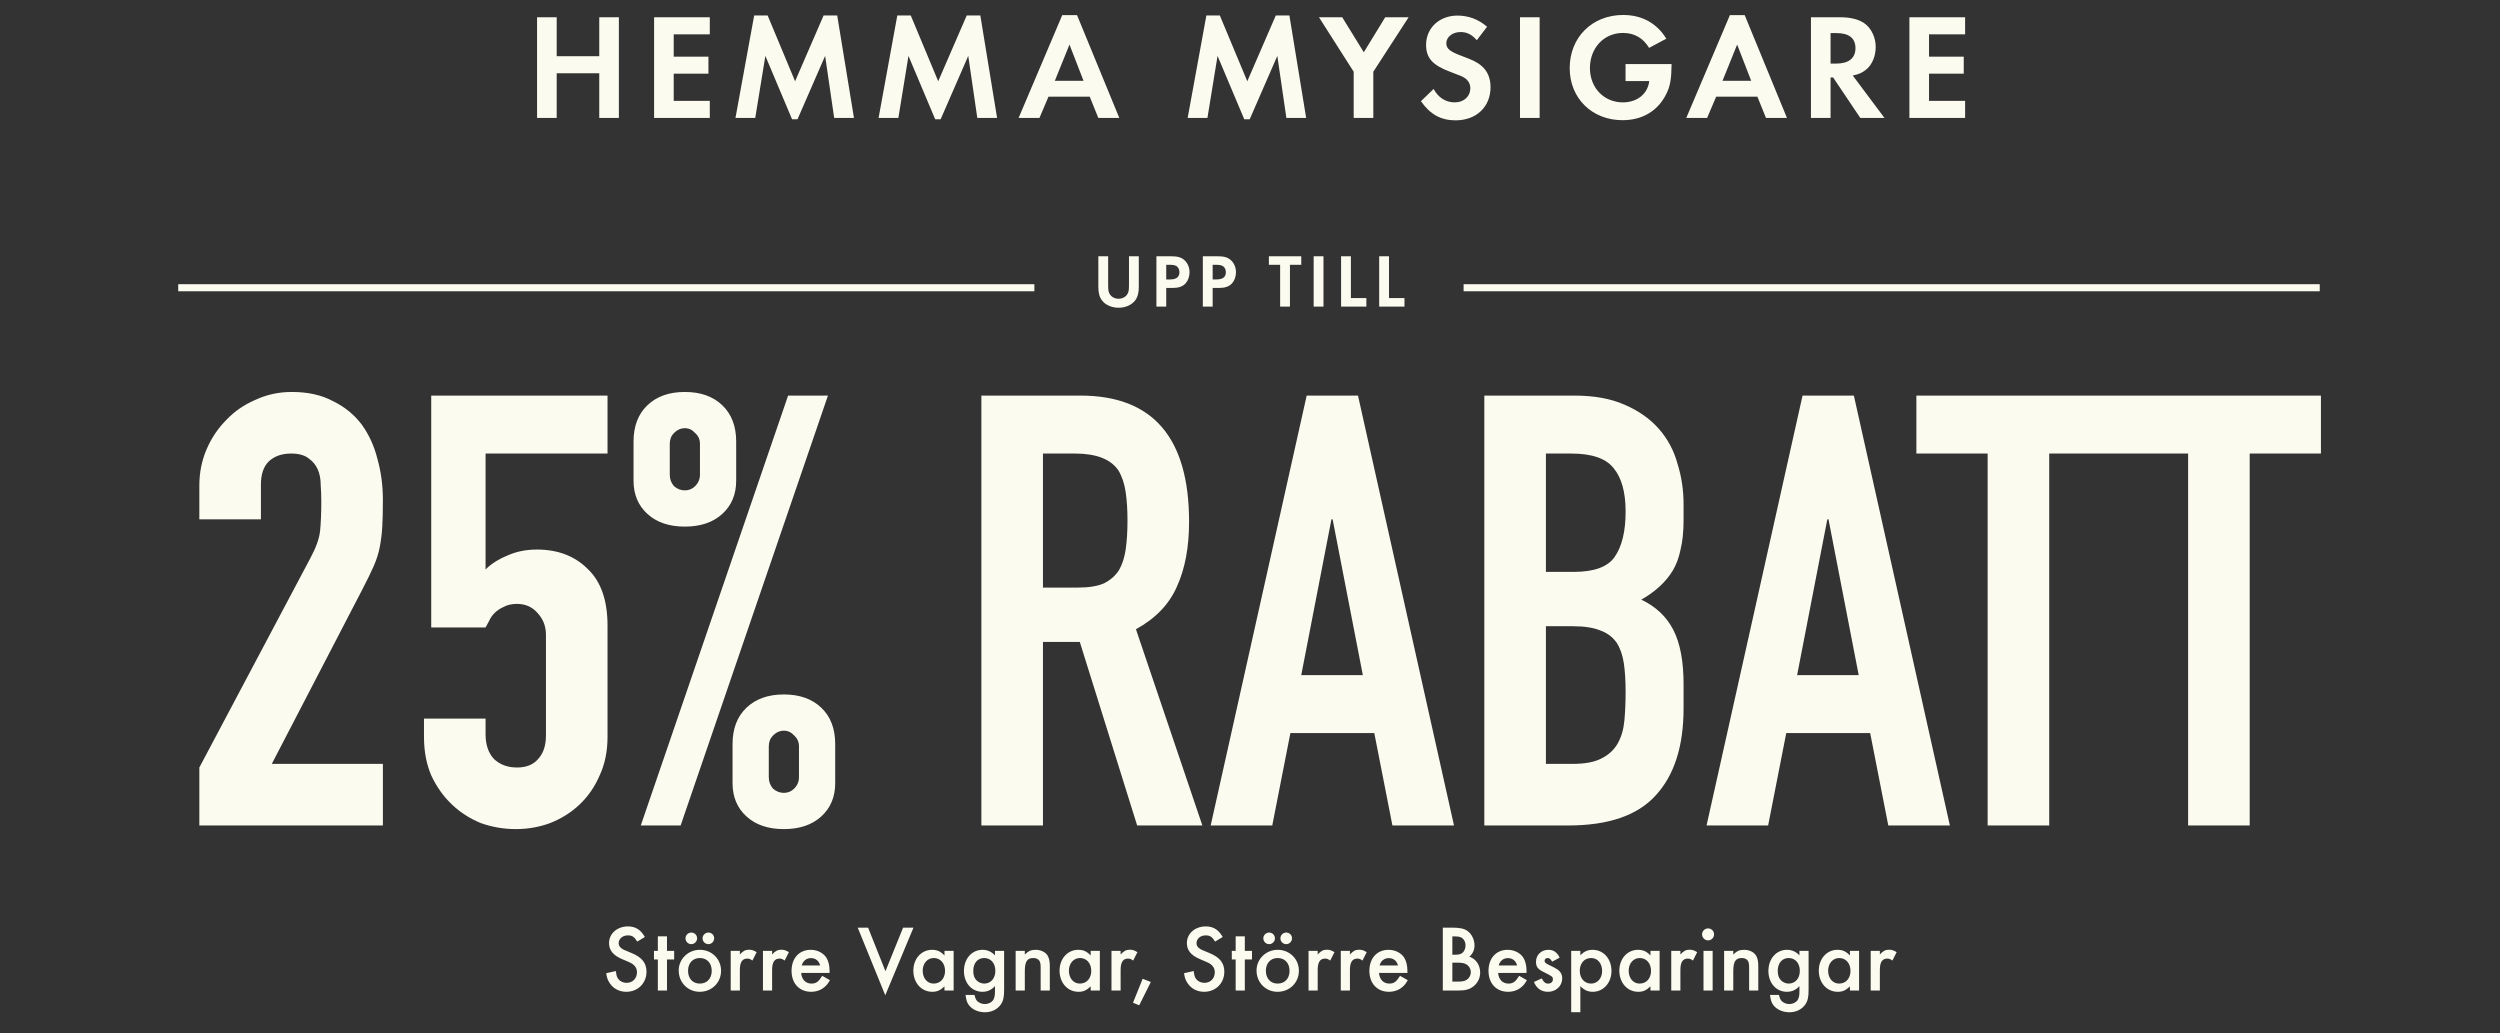 <svg width="530" height="219" viewBox="0 0 530 219" fill="none" xmlns="http://www.w3.org/2000/svg">
<rect x="0" y="0" width="530" height="219" fill="#333333" stroke="none"/>
<path d="M118.018 11.912H127.042V3.656H131.202V25H127.042V15.528H118.018V25H113.858V3.656H118.018V11.912ZM150.476 7.272H142.828V12.008H150.188V15.624H142.828V21.384H150.476V25H138.668V3.656H150.476V7.272ZM155.919 25L159.887 3.272H162.735L168.559 17.224L174.607 3.272H177.487L181.039 25H176.847L174.927 11.848L169.071 25.288H167.919L162.255 11.848L160.111 25H155.919ZM186.261 25L190.229 3.272H193.077L198.901 17.224L204.949 3.272H207.829L211.381 25H207.189L205.269 11.848L199.413 25.288H198.261L192.597 11.848L190.453 25H186.261ZM231.019 20.488H222.283L220.363 25H215.947L225.195 3.208H228.331L237.291 25H232.843L231.019 20.488ZM229.707 17.128L226.731 9.448L223.627 17.128H229.707ZM251.784 25L255.752 3.272H258.6L264.424 17.224L270.472 3.272H273.352L276.904 25H272.712L270.792 11.848L264.936 25.288H263.784L258.12 11.848L255.976 25H251.784ZM286.982 15.208L279.622 3.656H284.55L289.126 11.08L293.67 3.656H298.63L291.142 15.208V25H286.982V15.208ZM315.258 5.672L313.082 8.52C311.962 7.272 310.97 6.792 309.626 6.792C307.93 6.792 306.618 7.848 306.618 9.16C306.618 10.312 307.354 10.92 309.85 11.848C312.186 12.712 313.146 13.16 314.106 13.992C315.354 15.048 315.994 16.584 315.994 18.472C315.994 22.664 312.986 25.512 308.57 25.512C305.466 25.512 303.162 24.232 301.242 21.448L303.93 18.856C304.89 20.68 306.49 21.704 308.41 21.704C310.33 21.704 311.706 20.456 311.706 18.696C311.706 17.832 311.322 17.096 310.554 16.552C310.138 16.264 309.306 15.912 307.578 15.272C303.738 13.864 302.33 12.328 302.33 9.512C302.33 5.928 305.146 3.304 308.986 3.304C311.322 3.304 313.466 4.104 315.258 5.672ZM326.401 3.656V25H322.241V3.656H326.401ZM344.616 13.576H354.376C354.344 16.712 354.088 18.28 353.256 19.912C351.496 23.496 348.2 25.48 343.976 25.48C337.512 25.48 332.776 20.84 332.776 14.44C332.776 7.912 337.544 3.176 344.104 3.176C348.072 3.176 351.24 4.904 353.256 8.2L349.608 10.152C348.328 8.04 346.472 6.984 344.072 6.984C340.04 6.984 337.064 10.152 337.064 14.44C337.064 18.6 340.04 21.704 344.04 21.704C347.08 21.704 349.32 19.912 349.64 17.192H344.616V13.576ZM372.564 20.488H363.828L361.908 25H357.492L366.74 3.208H369.876L378.836 25H374.388L372.564 20.488ZM371.252 17.128L368.276 9.448L365.172 17.128H371.252ZM392.785 16.008L399.505 25H394.385L388.625 16.424H388.081V25H383.921V3.656H390.097C392.465 3.656 394.353 4.168 395.537 5.16C396.849 6.248 397.649 8.072 397.649 9.96C397.649 11.88 396.913 13.64 395.729 14.664C394.897 15.368 394.129 15.752 392.785 16.008ZM388.081 13.48H389.297C391.921 13.48 393.361 12.328 393.361 10.216C393.361 8.104 391.985 7.016 389.361 7.016H388.081V13.48ZM416.602 7.272H408.954V12.008H416.314V15.624H408.954V21.384H416.602V25H404.794V3.656H416.602V7.272Z" fill="#FCFBF0"/>
<rect x="37.783" y="60.25" width="181.5" height="1.5" fill="#FCFBF0"/>
<path d="M234.928 54.328V60.44C234.928 61.528 234.992 61.88 235.264 62.344C235.616 62.952 236.336 63.336 237.136 63.336C237.936 63.336 238.656 62.952 239.008 62.344C239.28 61.88 239.344 61.528 239.344 60.44V54.328H241.424V60.856C241.424 62.104 241.184 62.984 240.64 63.704C239.904 64.664 238.592 65.24 237.136 65.24C235.68 65.24 234.368 64.664 233.632 63.704C233.088 62.984 232.848 62.104 232.848 60.856V54.328H234.928ZM247.239 61.048V65H245.159V54.328H248.279C249.671 54.328 250.423 54.552 251.095 55.144C251.783 55.768 252.183 56.696 252.183 57.72C252.183 58.648 251.863 59.512 251.319 60.104C250.711 60.744 249.847 61.048 248.583 61.048H247.239ZM247.239 59.24H248.087C249.383 59.24 250.039 58.728 250.039 57.704C250.039 57.192 249.831 56.728 249.495 56.472C249.175 56.232 248.727 56.136 247.959 56.136H247.239V59.24ZM257.082 61.048V65H255.002V54.328H258.122C259.514 54.328 260.266 54.552 260.938 55.144C261.626 55.768 262.026 56.696 262.026 57.72C262.026 58.648 261.706 59.512 261.162 60.104C260.554 60.744 259.69 61.048 258.426 61.048H257.082ZM257.082 59.24H257.93C259.226 59.24 259.882 58.728 259.882 57.704C259.882 57.192 259.674 56.728 259.338 56.472C259.018 56.232 258.57 56.136 257.802 56.136H257.082V59.24ZM273.468 65H271.388V56.136H269.004V54.328H275.868V56.136H273.468V65ZM280.578 54.328V65H278.498V54.328H280.578ZM286.389 54.328V63.192H289.669V65H284.309V54.328H286.389ZM294.466 54.328V63.192H297.746V65H292.386V54.328H294.466Z" fill="#FCFBF0"/>
<rect x="310.283" y="60.25" width="181.5" height="1.5" fill="#FCFBF0"/>
<path d="M42.26 175V162.712L65.812 118.296C67.007 116.077 67.69 114.157 67.86 112.536C68.031 110.829 68.116 108.739 68.116 106.264C68.116 105.155 68.074 104.003 67.988 102.808C67.988 101.528 67.775 100.419 67.348 99.48C66.922 98.541 66.282 97.773 65.428 97.176C64.575 96.493 63.338 96.152 61.716 96.152C59.754 96.152 58.175 96.707 56.98 97.816C55.871 98.925 55.316 100.547 55.316 102.68V110.104H42.26V102.936C42.26 100.205 42.772 97.645 43.796 95.256C44.82 92.867 46.228 90.776 48.02 88.984C49.727 87.192 51.775 85.784 54.164 84.76C56.554 83.651 59.114 83.096 61.844 83.096C65.258 83.096 68.159 83.736 70.549 85.016C73.023 86.211 75.071 87.875 76.692 90.008C78.228 92.141 79.338 94.573 80.02 97.304C80.788 100.035 81.172 102.936 81.172 106.008C81.172 108.227 81.13 110.104 81.044 111.64C80.959 113.091 80.788 114.499 80.532 115.864C80.276 117.229 79.85 118.595 79.252 119.96C78.655 121.325 77.844 122.989 76.82 124.952L57.62 161.944H81.172V175H42.26ZM128.797 83.864V96.152H102.941V120.728C104.136 119.533 105.672 118.552 107.549 117.784C109.427 116.931 111.517 116.504 113.821 116.504C118.259 116.504 121.843 117.869 124.573 120.6C127.389 123.245 128.797 127.256 128.797 132.632V156.184C128.797 159.256 128.243 161.987 127.133 164.376C126.109 166.765 124.701 168.813 122.909 170.52C121.117 172.227 119.027 173.549 116.637 174.488C114.333 175.341 111.901 175.768 109.341 175.768C106.781 175.768 104.307 175.341 101.917 174.488C99.613 173.549 97.565 172.227 95.773 170.52C93.981 168.813 92.531 166.765 91.421 164.376C90.397 161.987 89.885 159.256 89.885 156.184V152.344H102.941V155.672C102.941 157.891 103.539 159.64 104.733 160.92C106.013 162.115 107.635 162.712 109.597 162.712C111.56 162.712 113.053 162.115 114.077 160.92C115.187 159.725 115.741 158.061 115.741 155.928V134.552C115.741 132.76 115.144 131.224 113.949 129.944C112.84 128.664 111.389 128.024 109.597 128.024C108.488 128.024 107.549 128.237 106.781 128.664C106.013 129.005 105.373 129.432 104.861 129.944C104.349 130.456 103.965 131.011 103.709 131.608C103.283 132.376 103.027 132.845 102.941 133.016H91.421V83.864H128.797ZM145.19 103.96C146.044 103.96 146.769 103.661 147.366 103.064C148.049 102.381 148.39 101.571 148.39 100.632V94.104C148.39 93.165 148.049 92.397 147.366 91.8C146.769 91.117 146.044 90.776 145.19 90.776C144.337 90.776 143.569 91.117 142.886 91.8C142.289 92.397 141.99 93.165 141.99 94.104V100.632C141.99 101.571 142.289 102.381 142.886 103.064C143.569 103.661 144.337 103.96 145.19 103.96ZM145.19 111.64C141.862 111.64 139.217 110.744 137.254 108.952C135.292 107.16 134.31 104.813 134.31 101.912V93.592C134.31 90.349 135.292 87.789 137.254 85.912C139.217 84.035 141.862 83.096 145.19 83.096C148.518 83.096 151.164 84.035 153.126 85.912C155.089 87.789 156.07 90.349 156.07 93.592V101.912C156.07 104.813 155.089 107.16 153.126 108.952C151.164 110.744 148.518 111.64 145.19 111.64ZM162.982 164.76C162.982 165.699 163.281 166.509 163.878 167.192C164.561 167.789 165.329 168.088 166.182 168.088C167.036 168.088 167.761 167.789 168.358 167.192C169.041 166.509 169.382 165.699 169.382 164.76V158.232C169.382 157.293 169.041 156.525 168.358 155.928C167.761 155.245 167.036 154.904 166.182 154.904C165.329 154.904 164.561 155.245 163.878 155.928C163.281 156.525 162.982 157.293 162.982 158.232V164.76ZM166.182 175.768C162.854 175.768 160.209 174.872 158.246 173.08C156.284 171.288 155.302 168.941 155.302 166.04V157.72C155.302 154.477 156.284 151.917 158.246 150.04C160.209 148.163 162.854 147.224 166.182 147.224C169.51 147.224 172.156 148.163 174.118 150.04C176.081 151.917 177.062 154.477 177.062 157.72V166.04C177.062 168.941 176.081 171.288 174.118 173.08C172.156 174.872 169.51 175.768 166.182 175.768ZM135.846 175L167.078 83.864H175.526L144.294 175H135.846ZM221.108 96.152V124.568H228.532C230.836 124.568 232.671 124.269 234.036 123.672C235.402 122.989 236.468 122.051 237.236 120.856C237.919 119.661 238.388 118.211 238.644 116.504C238.9 114.712 239.028 112.664 239.028 110.36C239.028 108.056 238.9 106.051 238.644 104.344C238.388 102.552 237.876 101.016 237.108 99.736C235.487 97.347 232.415 96.152 227.892 96.152H221.108ZM208.052 175V83.864H229.044C244.404 83.864 252.084 92.781 252.084 110.616C252.084 115.992 251.231 120.557 249.524 124.312C247.903 128.067 245.002 131.096 240.82 133.4L254.9 175H241.076L228.916 136.088H221.108V175H208.052ZM288.92 143.128L282.52 110.104H282.264L275.864 143.128H288.92ZM256.664 175L277.016 83.864H287.896L308.248 175H295.192L291.352 155.416H273.56L269.72 175H256.664ZM314.677 175V83.864H333.749C337.931 83.864 341.472 84.504 344.373 85.784C347.36 87.064 349.792 88.771 351.669 90.904C353.547 93.037 354.869 95.512 355.637 98.328C356.491 101.059 356.917 103.917 356.917 106.904V110.232C356.917 112.707 356.704 114.797 356.277 116.504C355.936 118.211 355.381 119.704 354.613 120.984C353.163 123.373 350.944 125.421 347.957 127.128C351.029 128.579 353.291 130.712 354.741 133.528C356.192 136.344 356.917 140.184 356.917 145.048V150.168C356.917 158.189 354.955 164.333 351.029 168.6C347.189 172.867 341.003 175 332.469 175H314.677ZM327.733 132.76V161.944H333.365C336.011 161.944 338.059 161.56 339.509 160.792C341.045 160.024 342.197 158.957 342.965 157.592C343.733 156.227 344.203 154.605 344.373 152.728C344.544 150.851 344.629 148.803 344.629 146.584C344.629 144.28 344.501 142.275 344.245 140.568C343.989 138.861 343.477 137.411 342.709 136.216C341.856 135.021 340.704 134.168 339.253 133.656C337.803 133.059 335.883 132.76 333.493 132.76H327.733ZM327.733 96.152V121.24H333.621C337.973 121.24 340.875 120.173 342.325 118.04C343.861 115.821 344.629 112.621 344.629 108.44C344.629 104.344 343.776 101.272 342.069 99.224C340.448 97.176 337.461 96.152 333.109 96.152H327.733ZM394.045 143.128L387.645 110.104H387.389L380.989 143.128H394.045ZM361.789 175L382.141 83.864H393.021L413.373 175H400.317L396.477 155.416H378.685L374.845 175H361.789ZM421.378 175V96.152H406.274V83.864H449.538V96.152H434.434V175H421.378ZM463.878 175V96.152H448.774V83.864H492.038V96.152H476.934V175H463.878Z" fill="#FCFBF0"/>
<path d="M136.716 198.64L135.096 199.62C134.476 198.6 134.016 198.3 133.096 198.3C131.996 198.3 131.156 199.02 131.156 199.96C131.156 200.4 131.356 200.78 131.796 201.08C132.176 201.34 132.176 201.34 133.936 202.06C136.096 202.96 137.056 204.16 137.056 206C137.056 208.44 135.236 210.26 132.776 210.26C131.316 210.26 130.076 209.62 129.296 208.48C128.856 207.84 128.656 207.32 128.516 206.32L130.556 205.86C130.656 206.66 130.736 206.98 130.936 207.32C131.276 207.96 132.036 208.36 132.856 208.36C134.116 208.36 135.036 207.42 135.036 206.14C135.036 205.38 134.716 204.8 134.116 204.38C133.656 204.08 133.656 204.08 131.856 203.32C129.996 202.54 129.116 201.44 129.116 199.94C129.116 197.92 130.836 196.4 133.116 196.4C134.716 196.4 135.816 197.08 136.716 198.64ZM141.402 203.4V210H139.462V203.4H138.642V201.58H139.462V198.5H141.402V201.58H142.922V203.4H141.402ZM148.365 201.36C150.905 201.36 152.865 203.3 152.865 205.8C152.865 208.32 150.905 210.26 148.345 210.26C145.825 210.26 143.885 208.3 143.885 205.74C143.885 203.32 145.885 201.36 148.365 201.36ZM148.365 203.1C146.885 203.1 145.865 204.18 145.865 205.78C145.865 207.44 146.845 208.52 148.365 208.52C149.885 208.52 150.885 207.44 150.885 205.82C150.885 204.18 149.885 203.1 148.365 203.1ZM146.565 197.7C147.245 197.7 147.785 198.24 147.785 198.92C147.785 199.6 147.225 200.16 146.565 200.16C145.865 200.16 145.325 199.6 145.325 198.92C145.325 198.26 145.885 197.7 146.565 197.7ZM150.185 197.7C150.865 197.7 151.405 198.24 151.405 198.92C151.405 199.6 150.845 200.16 150.185 200.16C149.485 200.16 148.945 199.6 148.945 198.92C148.945 198.26 149.505 197.7 150.185 197.7ZM154.91 201.58H156.85V202.34C157.57 201.58 158.03 201.34 158.79 201.34C159.39 201.34 159.75 201.46 160.41 201.86L159.51 203.64C159.07 203.32 158.83 203.22 158.43 203.22C157.35 203.22 156.85 203.98 156.85 205.64V210H154.91V201.58ZM161.746 201.58H163.686V202.34C164.406 201.58 164.866 201.34 165.626 201.34C166.226 201.34 166.586 201.46 167.246 201.86L166.346 203.64C165.906 203.32 165.666 203.22 165.266 203.22C164.186 203.22 163.686 203.98 163.686 205.64V210H161.746V201.58ZM175.87 206.26H169.85C169.95 207.64 170.79 208.52 172.03 208.52C173.01 208.52 173.53 208.14 174.31 206.88L175.95 207.8C175.51 208.54 175.25 208.88 174.81 209.24C174.07 209.9 173.03 210.26 171.97 210.26C169.47 210.26 167.81 208.5 167.81 205.82C167.81 203.14 169.43 201.36 171.87 201.36C173.25 201.36 174.53 202 175.19 203.02C175.63 203.72 175.87 204.7 175.87 205.8V206.26ZM169.97 204.68H173.87C173.61 203.68 172.91 203.12 171.91 203.12C170.97 203.12 170.21 203.72 169.97 204.68ZM184.036 196.66L187.716 205.9L191.456 196.66H193.656L187.676 211L181.836 196.66H184.036ZM200.231 201.58H202.171V210H200.231V209.12C199.331 209.96 198.671 210.26 197.651 210.26C195.331 210.26 193.631 208.36 193.631 205.78C193.631 203.24 195.331 201.36 197.591 201.36C198.671 201.36 199.391 201.68 200.231 202.56V201.58ZM197.951 203.1C196.611 203.1 195.611 204.24 195.611 205.78C195.611 207.38 196.571 208.52 197.931 208.52C199.371 208.52 200.351 207.42 200.351 205.82C200.351 204.22 199.371 203.1 197.951 203.1ZM212.874 201.58V209.8C212.874 211.44 212.694 212.2 212.154 212.98C211.434 214 210.214 214.6 208.814 214.6C207.414 214.6 206.134 214.04 205.414 213.1C205.014 212.56 204.834 212.04 204.694 210.92H206.594C206.774 211.72 206.954 212.08 207.354 212.38C207.754 212.68 208.274 212.86 208.794 212.86C209.534 212.86 210.214 212.52 210.554 212C210.814 211.6 210.934 211.06 210.934 210.24V209.06C210.134 209.9 209.314 210.26 208.274 210.26C206.014 210.26 204.354 208.4 204.354 205.86C204.354 203.26 206.014 201.36 208.294 201.36C209.334 201.36 210.254 201.78 210.934 202.54V201.58H212.874ZM208.654 203.1C207.254 203.1 206.334 204.18 206.334 205.82C206.334 206.74 206.554 207.36 207.034 207.84C207.474 208.28 208.074 208.52 208.654 208.52C210.054 208.52 211.014 207.42 211.014 205.82C211.014 204.2 210.054 203.1 208.654 203.1ZM215.32 201.58H217.26V202.36C218.04 201.6 218.6 201.36 219.56 201.36C220.62 201.36 221.56 201.8 222.04 202.5C222.4 203.06 222.56 203.72 222.56 204.84V210H220.62V205.3C220.62 204.42 220.56 204.02 220.36 203.7C220.12 203.32 219.66 203.1 219.06 203.1C217.74 203.1 217.26 203.86 217.26 205.94V210H215.32V201.58ZM231.227 201.58H233.167V210H231.227V209.12C230.327 209.96 229.667 210.26 228.647 210.26C226.327 210.26 224.627 208.36 224.627 205.78C224.627 203.24 226.327 201.36 228.587 201.36C229.667 201.36 230.387 201.68 231.227 202.56V201.58ZM228.947 203.1C227.607 203.1 226.607 204.24 226.607 205.78C226.607 207.38 227.567 208.52 228.927 208.52C230.367 208.52 231.347 207.42 231.347 205.82C231.347 204.22 230.367 203.1 228.947 203.1ZM235.632 201.58H237.572V202.34C238.292 201.58 238.752 201.34 239.512 201.34C240.112 201.34 240.472 201.46 241.132 201.86L240.232 203.64C239.792 203.32 239.552 203.22 239.152 203.22C238.072 203.22 237.572 203.98 237.572 205.64V210H235.632V201.58ZM242.238 207.5L243.978 208.18L241.518 213.12L240.198 212.58L242.238 207.5ZM259.216 198.64L257.596 199.62C256.976 198.6 256.516 198.3 255.596 198.3C254.496 198.3 253.656 199.02 253.656 199.96C253.656 200.4 253.856 200.78 254.296 201.08C254.676 201.34 254.676 201.34 256.436 202.06C258.596 202.96 259.556 204.16 259.556 206C259.556 208.44 257.736 210.26 255.276 210.26C253.816 210.26 252.576 209.62 251.796 208.48C251.356 207.84 251.156 207.32 251.016 206.32L253.056 205.86C253.156 206.66 253.236 206.98 253.436 207.32C253.776 207.96 254.536 208.36 255.356 208.36C256.616 208.36 257.536 207.42 257.536 206.14C257.536 205.38 257.216 204.8 256.616 204.38C256.156 204.08 256.156 204.08 254.356 203.32C252.496 202.54 251.616 201.44 251.616 199.94C251.616 197.92 253.336 196.4 255.616 196.4C257.216 196.4 258.316 197.08 259.216 198.64ZM263.902 203.4V210H261.962V203.4H261.142V201.58H261.962V198.5H263.902V201.58H265.422V203.4H263.902ZM270.865 201.36C273.405 201.36 275.365 203.3 275.365 205.8C275.365 208.32 273.405 210.26 270.845 210.26C268.325 210.26 266.385 208.3 266.385 205.74C266.385 203.32 268.385 201.36 270.865 201.36ZM270.865 203.1C269.385 203.1 268.365 204.18 268.365 205.78C268.365 207.44 269.345 208.52 270.865 208.52C272.385 208.52 273.385 207.44 273.385 205.82C273.385 204.18 272.385 203.1 270.865 203.1ZM269.065 197.7C269.745 197.7 270.285 198.24 270.285 198.92C270.285 199.6 269.725 200.16 269.065 200.16C268.365 200.16 267.825 199.6 267.825 198.92C267.825 198.26 268.385 197.7 269.065 197.7ZM272.685 197.7C273.365 197.7 273.905 198.24 273.905 198.92C273.905 199.6 273.345 200.16 272.685 200.16C271.985 200.16 271.445 199.6 271.445 198.92C271.445 198.26 272.005 197.7 272.685 197.7ZM277.41 201.58H279.35V202.34C280.07 201.58 280.53 201.34 281.29 201.34C281.89 201.34 282.25 201.46 282.91 201.86L282.01 203.64C281.57 203.32 281.33 203.22 280.93 203.22C279.85 203.22 279.35 203.98 279.35 205.64V210H277.41V201.58ZM284.246 201.58H286.186V202.34C286.906 201.58 287.366 201.34 288.126 201.34C288.726 201.34 289.086 201.46 289.746 201.86L288.846 203.64C288.406 203.32 288.166 203.22 287.766 203.22C286.686 203.22 286.186 203.98 286.186 205.64V210H284.246V201.58ZM298.37 206.26H292.35C292.45 207.64 293.29 208.52 294.53 208.52C295.51 208.52 296.03 208.14 296.81 206.88L298.45 207.8C298.01 208.54 297.75 208.88 297.31 209.24C296.57 209.9 295.53 210.26 294.47 210.26C291.97 210.26 290.31 208.5 290.31 205.82C290.31 203.14 291.93 201.36 294.37 201.36C295.75 201.36 297.03 202 297.69 203.02C298.13 203.72 298.37 204.7 298.37 205.8V206.26ZM292.47 204.68H296.37C296.11 203.68 295.41 203.12 294.41 203.12C293.47 203.12 292.71 203.72 292.47 204.68ZM305.876 210V196.66H307.876C309.476 196.66 310.376 196.86 311.076 197.34C311.976 197.96 312.596 199.2 312.596 200.4C312.596 201.38 312.256 202.14 311.516 202.82C312.916 203.3 313.796 204.6 313.796 206.18C313.796 207.3 313.316 208.32 312.456 209.04C311.576 209.76 310.736 210 308.936 210H305.876ZM307.896 202.4H308.516C309.316 202.4 309.796 202.26 310.136 201.92C310.476 201.58 310.696 200.98 310.696 200.42C310.696 199.88 310.476 199.32 310.136 199C309.816 198.68 309.316 198.52 308.596 198.52H307.896V202.4ZM307.896 208.1H309.136C310.016 208.1 310.556 207.98 310.996 207.68C311.476 207.36 311.816 206.72 311.816 206.1C311.816 205.5 311.496 204.86 310.996 204.52C310.536 204.2 309.956 204.08 308.916 204.08H307.896V208.1ZM323.624 206.26H317.604C317.704 207.64 318.544 208.52 319.784 208.52C320.764 208.52 321.284 208.14 322.064 206.88L323.704 207.8C323.264 208.54 323.004 208.88 322.564 209.24C321.824 209.9 320.784 210.26 319.724 210.26C317.224 210.26 315.564 208.5 315.564 205.82C315.564 203.14 317.184 201.36 319.624 201.36C321.004 201.36 322.284 202 322.944 203.02C323.384 203.72 323.624 204.7 323.624 205.8V206.26ZM317.724 204.68H321.624C321.364 203.68 320.664 203.12 319.664 203.12C318.724 203.12 317.964 203.72 317.724 204.68ZM330.65 203.02L329.05 203.88C328.77 203.34 328.49 203.1 328.09 203.1C327.73 203.1 327.45 203.36 327.45 203.7C327.45 204.06 327.67 204.24 328.57 204.66C329.41 205.06 329.79 205.26 330.17 205.52C330.85 205.98 331.19 206.62 331.19 207.42C331.19 209.02 329.87 210.26 328.19 210.26C326.77 210.26 325.77 209.56 325.19 208.18L326.85 207.42C327.31 208.26 327.63 208.52 328.21 208.52C328.81 208.52 329.21 208.16 329.21 207.62C329.21 207.06 329.09 206.98 327.27 206.08C326.03 205.48 325.63 204.94 325.63 203.9C325.63 202.44 326.75 201.36 328.25 201.36C329.35 201.36 330.09 201.88 330.65 203.02ZM335.033 214.58H333.093V201.58H335.033V202.5C335.853 201.7 336.613 201.36 337.633 201.36C339.933 201.36 341.633 203.26 341.633 205.84C341.633 208.36 339.933 210.26 337.673 210.26C336.613 210.26 335.853 209.9 335.033 209.06V214.58ZM337.333 203.1C335.893 203.1 334.913 204.2 334.913 205.8C334.913 207.4 335.893 208.52 337.313 208.52C338.653 208.52 339.653 207.38 339.653 205.86C339.653 204.24 338.693 203.1 337.333 203.1ZM349.899 201.58H351.839V210H349.899V209.12C348.999 209.96 348.339 210.26 347.319 210.26C344.999 210.26 343.299 208.36 343.299 205.78C343.299 203.24 344.999 201.36 347.259 201.36C348.339 201.36 349.059 201.68 349.899 202.56V201.58ZM347.619 203.1C346.279 203.1 345.279 204.24 345.279 205.78C345.279 207.38 346.239 208.52 347.599 208.52C349.039 208.52 350.019 207.42 350.019 205.82C350.019 204.22 349.039 203.1 347.619 203.1ZM354.304 201.58H356.244V202.34C356.964 201.58 357.424 201.34 358.184 201.34C358.784 201.34 359.144 201.46 359.804 201.86L358.904 203.64C358.464 203.32 358.224 203.22 357.824 203.22C356.744 203.22 356.244 203.98 356.244 205.64V210H354.304V201.58ZM363.081 201.58V210H361.141V201.58H363.081ZM362.101 196.82C362.821 196.82 363.381 197.38 363.381 198.08C363.381 198.78 362.821 199.36 362.121 199.36C361.401 199.36 360.841 198.78 360.841 198.08C360.841 197.4 361.421 196.82 362.101 196.82ZM365.515 201.58H367.455V202.36C368.235 201.6 368.795 201.36 369.755 201.36C370.815 201.36 371.755 201.8 372.235 202.5C372.595 203.06 372.755 203.72 372.755 204.84V210H370.815V205.3C370.815 204.42 370.755 204.02 370.555 203.7C370.315 203.32 369.855 203.1 369.255 203.1C367.935 203.1 367.455 203.86 367.455 205.94V210H365.515V201.58ZM383.421 201.58V209.8C383.421 211.44 383.241 212.2 382.701 212.98C381.981 214 380.761 214.6 379.361 214.6C377.961 214.6 376.681 214.04 375.961 213.1C375.561 212.56 375.381 212.04 375.241 210.92H377.141C377.321 211.72 377.501 212.08 377.901 212.38C378.301 212.68 378.821 212.86 379.341 212.86C380.081 212.86 380.761 212.52 381.101 212C381.361 211.6 381.481 211.06 381.481 210.24V209.06C380.681 209.9 379.861 210.26 378.821 210.26C376.561 210.26 374.901 208.4 374.901 205.86C374.901 203.26 376.561 201.36 378.841 201.36C379.881 201.36 380.801 201.78 381.481 202.54V201.58H383.421ZM379.201 203.1C377.801 203.1 376.881 204.18 376.881 205.82C376.881 206.74 377.101 207.36 377.581 207.84C378.021 208.28 378.621 208.52 379.201 208.52C380.601 208.52 381.561 207.42 381.561 205.82C381.561 204.2 380.601 203.1 379.201 203.1ZM392.184 201.58H394.124V210H392.184V209.12C391.284 209.96 390.624 210.26 389.604 210.26C387.284 210.26 385.584 208.36 385.584 205.78C385.584 203.24 387.284 201.36 389.544 201.36C390.624 201.36 391.344 201.68 392.184 202.56V201.58ZM389.904 203.1C388.564 203.1 387.564 204.24 387.564 205.78C387.564 207.38 388.524 208.52 389.884 208.52C391.324 208.52 392.304 207.42 392.304 205.82C392.304 204.22 391.324 203.1 389.904 203.1ZM396.589 201.58H398.529V202.34C399.249 201.58 399.709 201.34 400.469 201.34C401.069 201.34 401.429 201.46 402.089 201.86L401.189 203.64C400.749 203.32 400.509 203.22 400.109 203.22C399.029 203.22 398.529 203.98 398.529 205.64V210H396.589V201.58Z" fill="#FCFBF0"/>
</svg>
